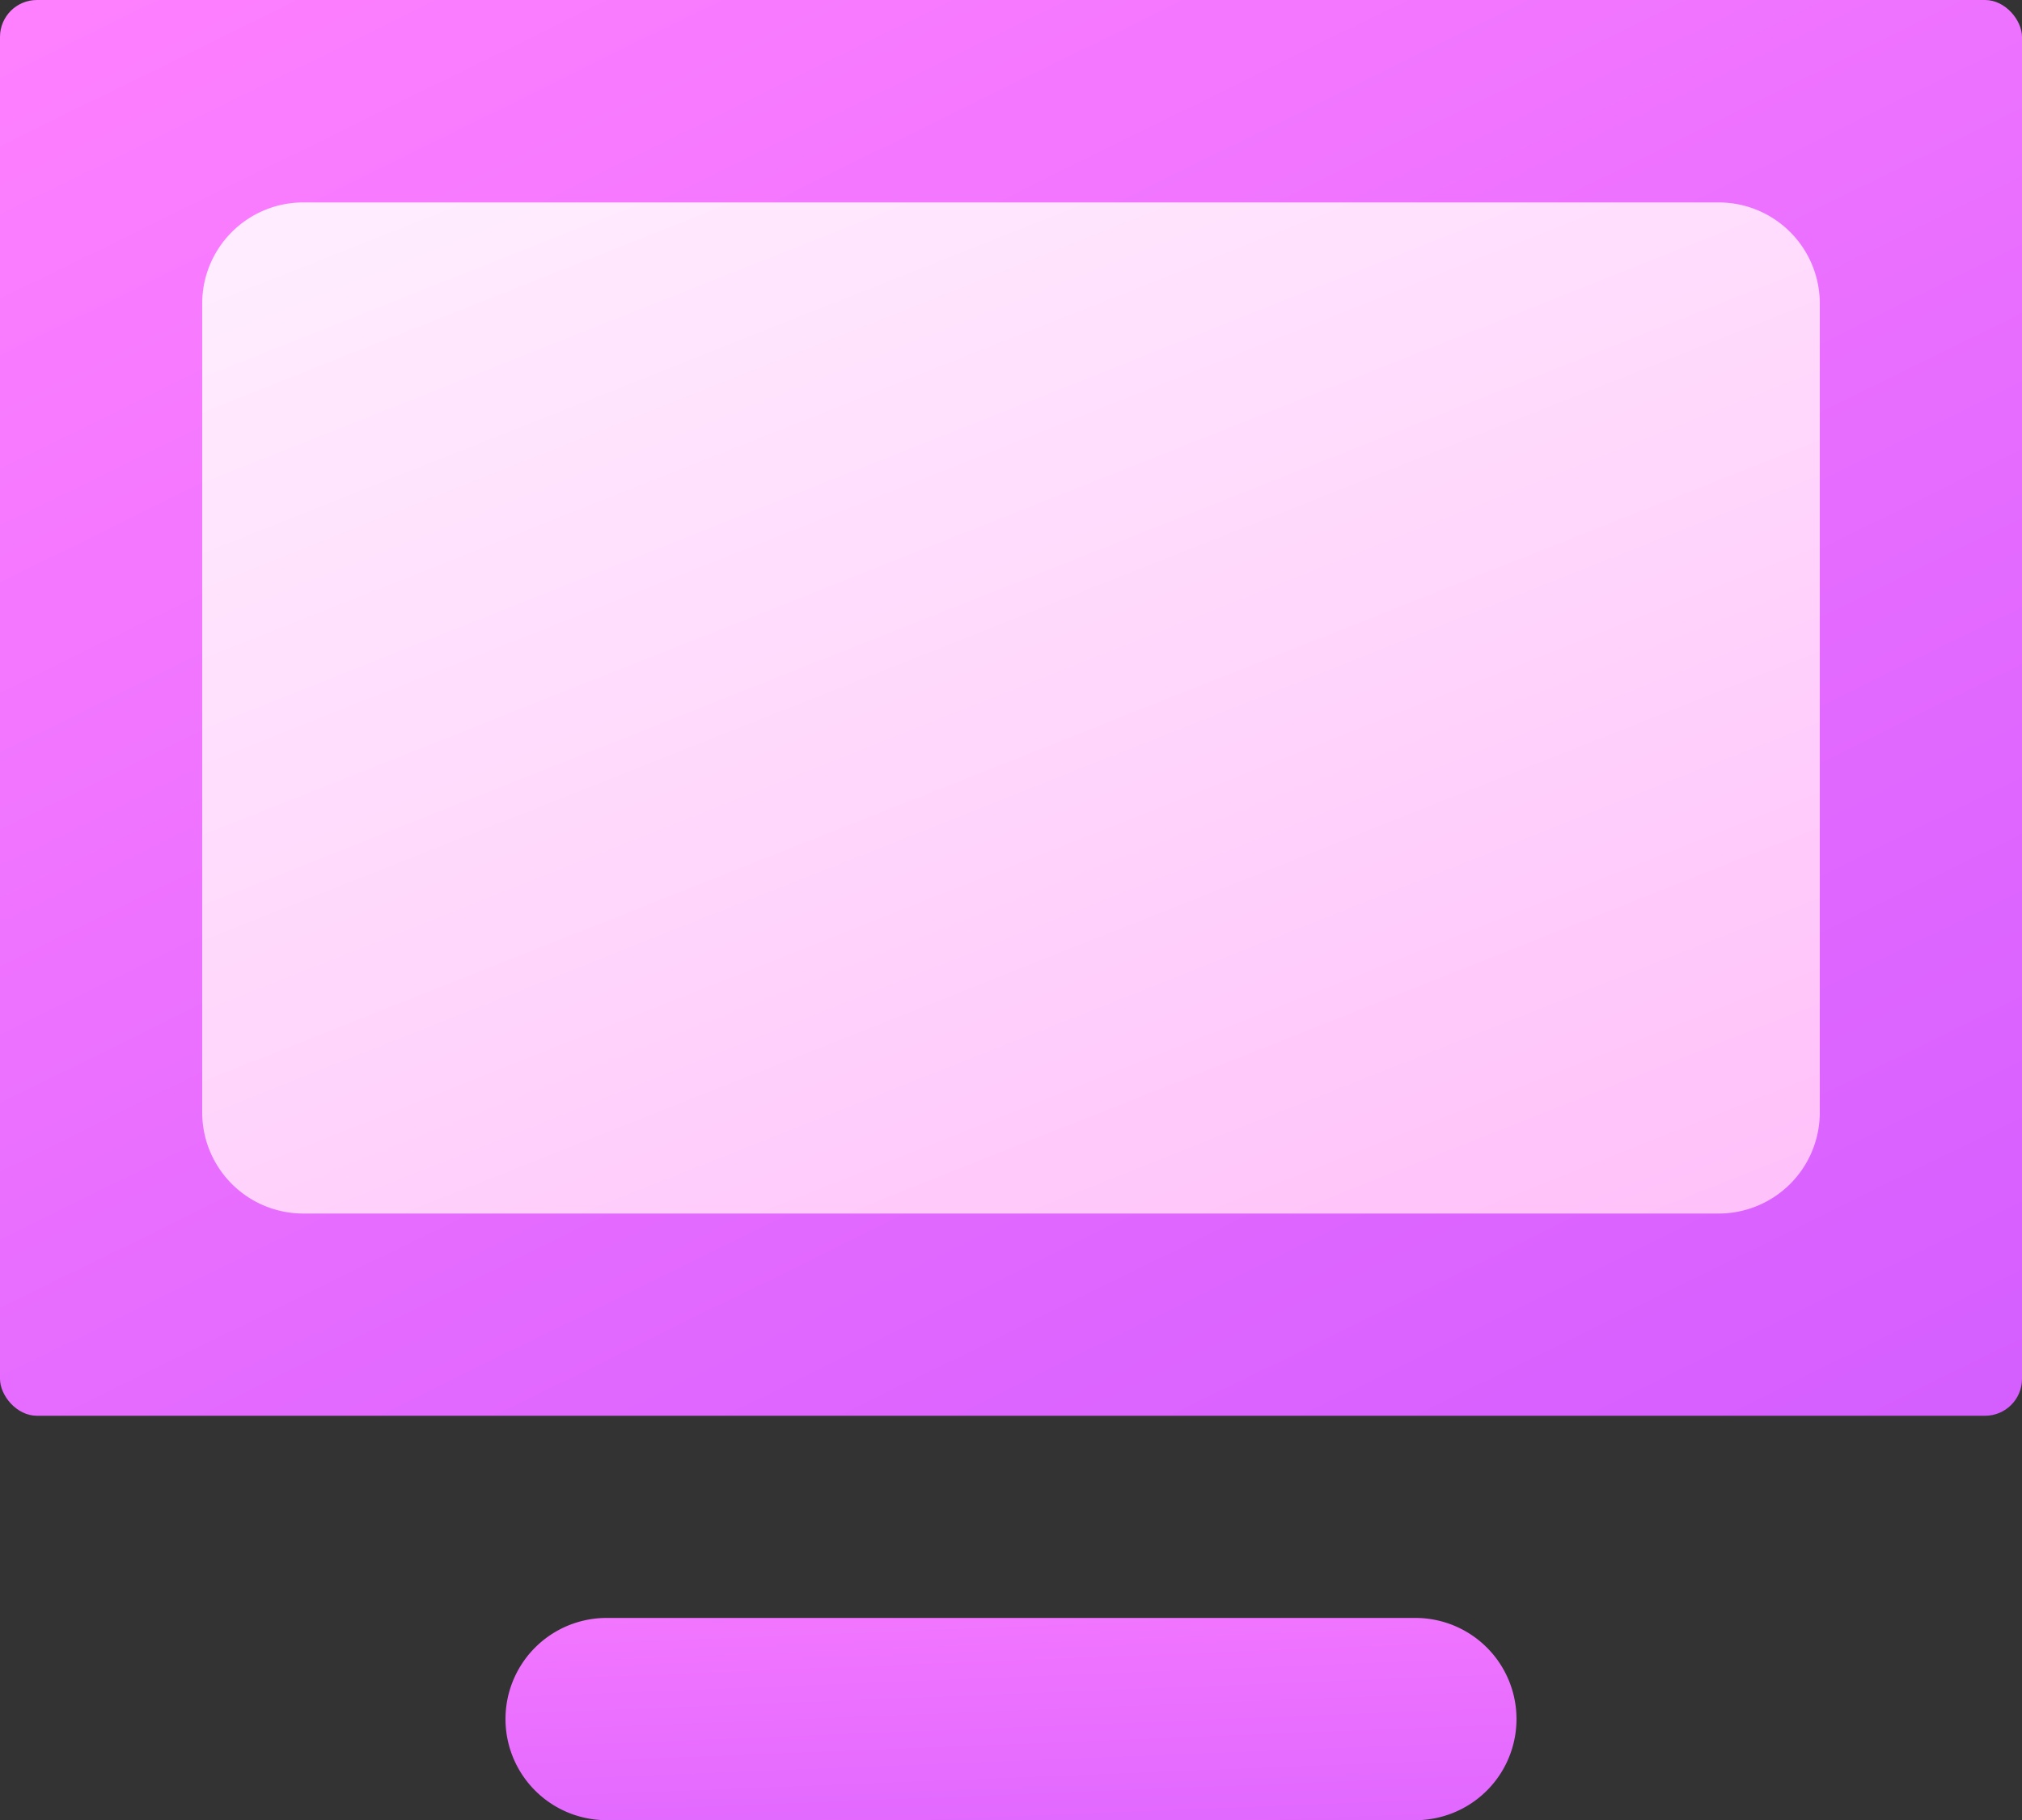 <svg id="monitor" xmlns="http://www.w3.org/2000/svg" xmlns:xlink="http://www.w3.org/1999/xlink" width="287.549" height="258.822" viewBox="0 0 287.549 258.822">
  <rect x="0" y="0" width="287.549" height="258.822" fill="#333333" stroke="none"/>
  <defs>
    <linearGradient id="linear-gradient" x1="0.119" y1="-0.044" x2="0.881" y2="1.044" gradientUnits="objectBoundingBox">
      <stop offset="0" stop-color="#fe80ff"/>
      <stop offset="1" stop-color="#d55eff"/>
    </linearGradient>
    <linearGradient id="linear-gradient-2" x1="0.112" y1="-0.121" x2="0.888" y2="1.121" gradientUnits="objectBoundingBox">
      <stop offset="0" stop-color="#fff0ff"/>
      <stop offset="1" stop-color="#ffbef9"/>
    </linearGradient>
    <linearGradient id="linear-gradient-3" x1="0.229" y1="-0.854" x2="0.771" y2="1.854" xlink:href="#linear-gradient"/>
  </defs>
  <rect id="Rectangle_361" data-name="Rectangle 361" width="287.549" height="201.313" rx="5.25" transform="translate(0 0)" fill="url(#linear-gradient)"/>
  <path id="Path_635" data-name="Path 635" d="M21.377,8.75H222.662a14.377,14.377,0,0,1,14.377,14.377v115.02a14.377,14.377,0,0,1-14.377,14.377H21.377A14.377,14.377,0,0,1,7,138.147V23.127A14.377,14.377,0,0,1,21.377,8.75Z" transform="translate(21.755 20.034)" fill="url(#linear-gradient-2)"/>
  <path id="Path_636" data-name="Path 636" d="M141.647,62H26.627a14.377,14.377,0,0,1,0-28.755h115.02a14.377,14.377,0,1,1,0,28.755Z" transform="translate(59.637 196.818)" fill="url(#linear-gradient-3)"/>
</svg>
